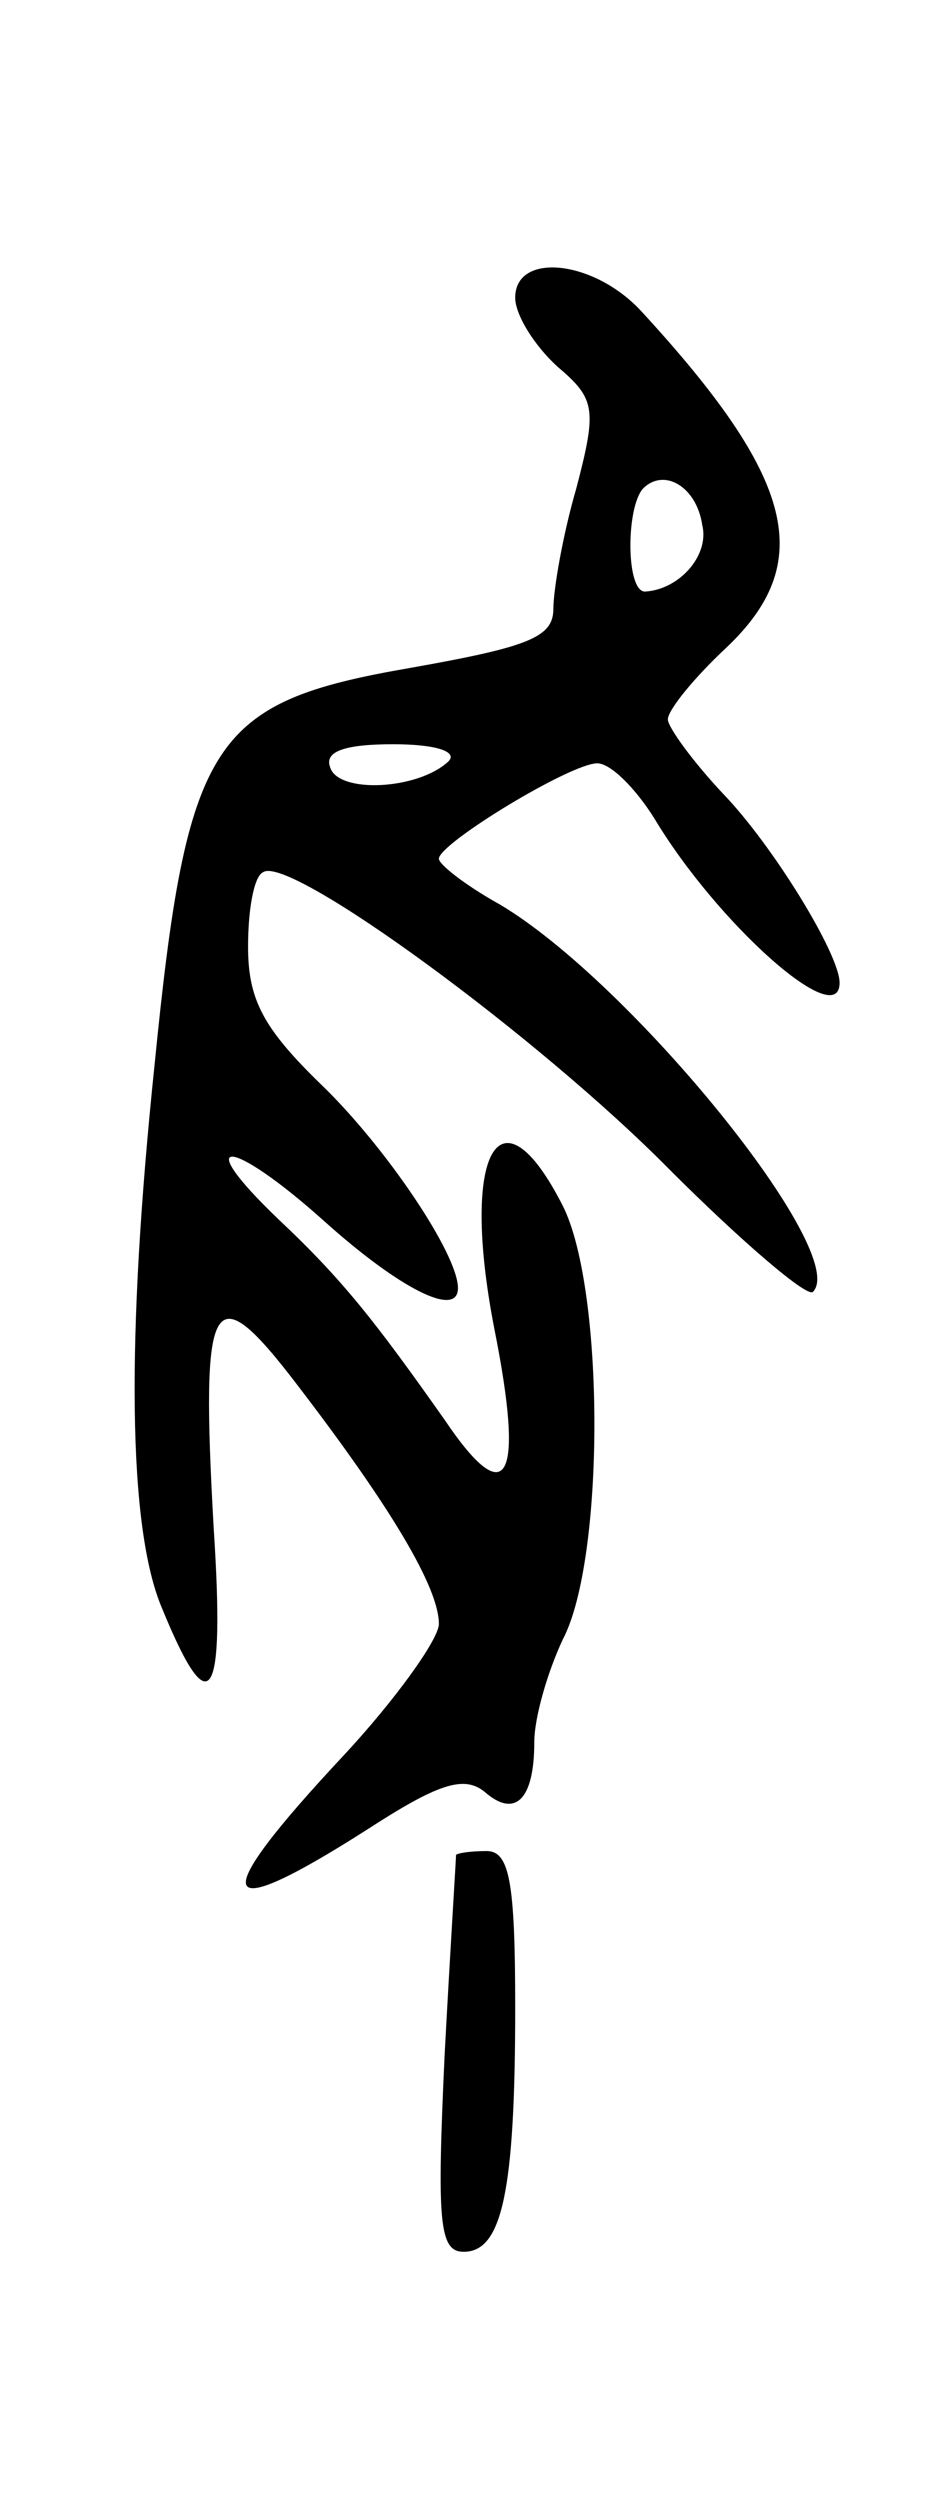 <svg version="1.0" xmlns="http://www.w3.org/2000/svg" width="49" height="131" viewBox="0 0 49 131" ><g transform="translate(0,131) scale(0.1,-0.1)" ><path d="M270 1154 c0 -9 10 -25 22 -36 20 -17 21 -22 10 -64 -7 -24 -12 -53 -12 -63 0 -15 -13 -20 -75 -31 -104 -18 -117 -37 -134 -208 -15 -144 -14 -243 4 -285 25 -61 33 -50 27 42 -7 124 -1 134 44 75 49 -64 74 -106 74 -125 0 -8 -23 -40 -50 -69 -72 -77 -68 -90 12 -39 37 24 51 29 62 20 16 -14 26 -4 26 26 0 13 7 37 15 54 22 42 22 183 0 227 -33 65 -54 29 -36 -64 16 -80 7 -97 -26 -48 -36 51 -53 73 -87 105 -47 45 -25 43 24 -1 39 -35 70 -51 70 -35 0 18 -38 74 -71 106 -31 30 -39 45 -39 73 0 19 3 37 8 39 14 9 144 -86 213 -156 38 -38 72 -67 75 -64 20 20 -95 162 -164 203 -18 10 -32 21 -32 24 0 8 69 50 83 50 7 0 20 -13 30 -29 33 -55 97 -112 97 -86 0 15 -35 72 -61 99 -16 17 -29 35 -29 39 0 5 14 22 30 37 48 45 37 89 -44 177 -25 27 -66 31 -66 7z m98 -119 c4 -16 -12 -34 -30 -35 -10 0 -10 44 -1 54 11 11 28 1 31 -19z m-133 -124 c-16 -15 -58 -17 -62 -3 -3 8 7 12 33 12 23 0 34 -4 29 -9z"/><path d="M239 338 c0 -2 -3 -49 -6 -105 -4 -87 -3 -103 10 -103 20 0 27 31 27 128 0 66 -3 82 -15 82 -8 0 -15 -1 -16 -2z"/></g></svg> 

